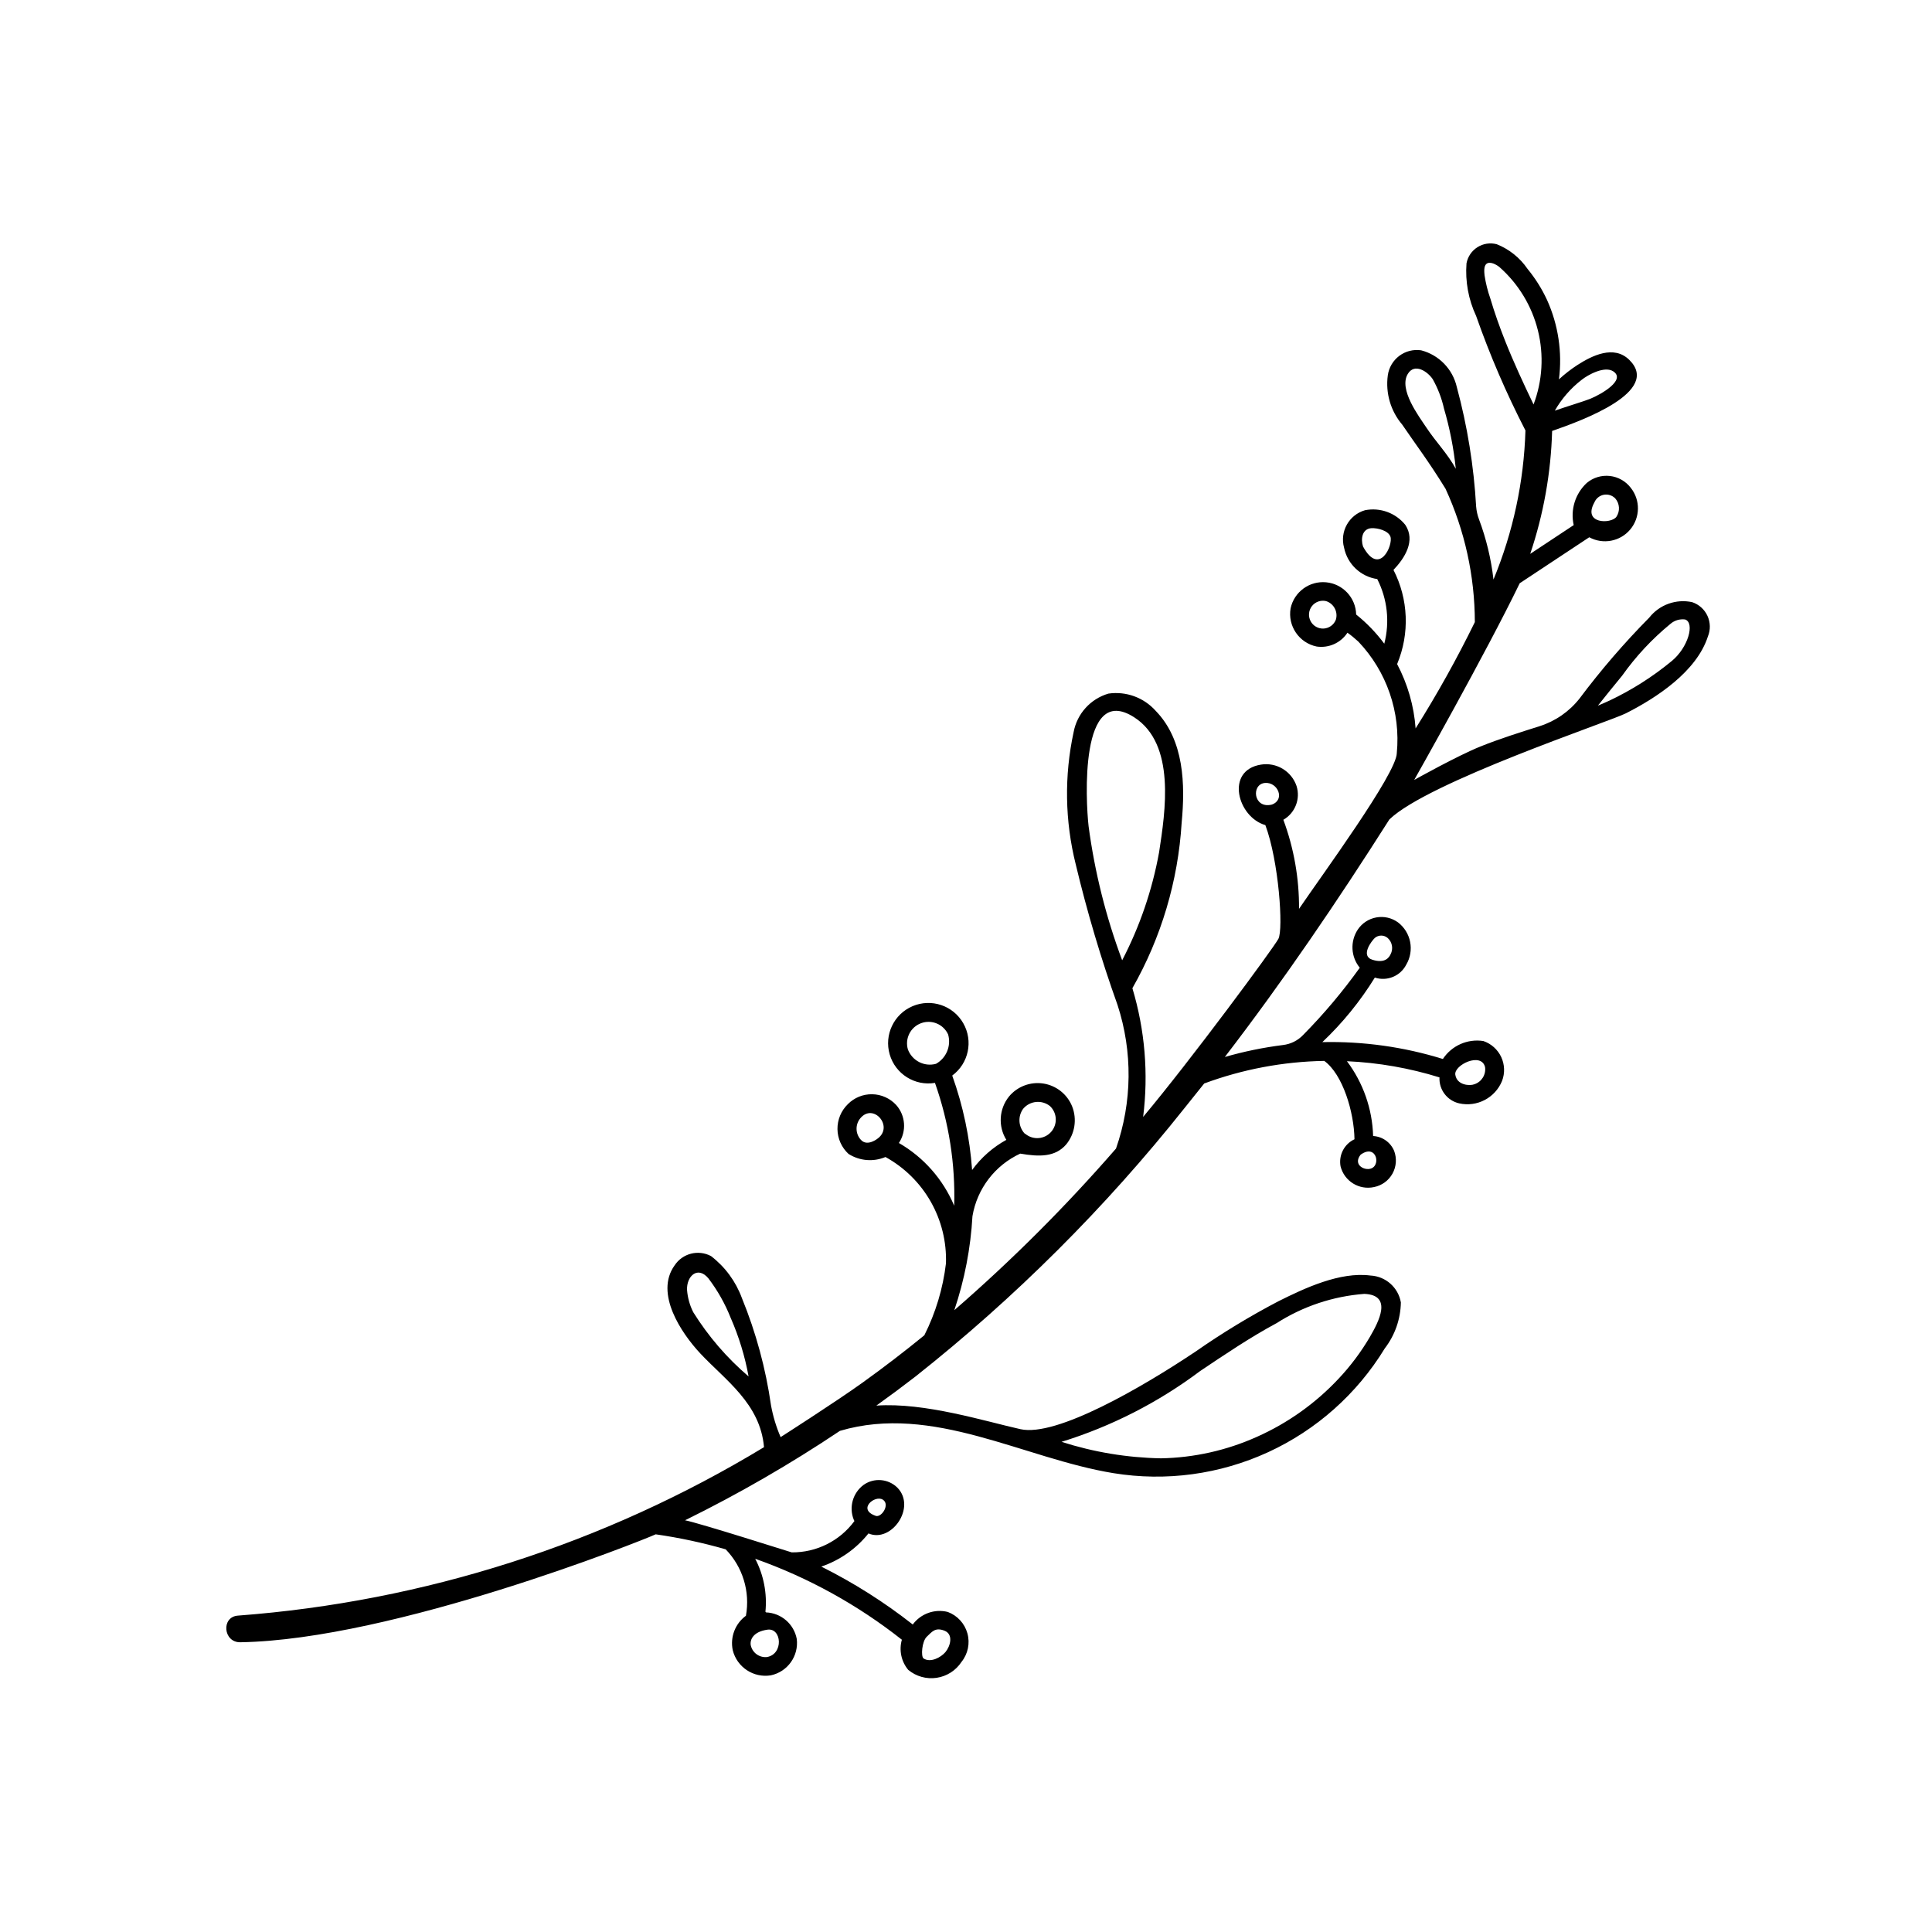 <?xml version="1.0" encoding="UTF-8"?>
<!-- The Best Svg Icon site in the world: iconSvg.co, Visit us! https://iconsvg.co -->
<svg fill="#000000" width="800px" height="800px" version="1.1" viewBox="144 144 512 512" xmlns="http://www.w3.org/2000/svg">
 <path d="m207.11 572.15c49.316-3.715 97.059-19.008 139.36-44.637-1-11.582-10.297-17.781-16.891-24.844-5.047-5.406-12.117-15.914-6.816-23.312h0.004c2.09-3.199 6.273-4.277 9.652-2.488 3.734 2.863 6.578 6.731 8.199 11.148 3.723 9.109 6.309 18.645 7.703 28.391 0.527 2.902 1.383 5.734 2.551 8.441 0 0 14.711-9.402 21.777-14.484 5.574-4.008 11.012-8.176 16.312-12.504v-0.004c3-5.965 4.938-12.41 5.727-19.043 0.191-5.723-1.207-11.387-4.035-16.363-2.828-4.977-6.981-9.07-11.996-11.832-3.199 1.352-6.863 1.043-9.793-0.82-1.836-1.691-2.891-4.062-2.926-6.559-0.031-2.492 0.965-4.891 2.754-6.629 1.699-1.719 4.027-2.668 6.445-2.625 2.418 0.039 4.715 1.066 6.356 2.84 2.5 2.809 2.797 6.945 0.723 10.078 6.57 3.793 11.719 9.637 14.656 16.633 0.324-11.074-1.402-22.117-5.098-32.562-5.332 0.891-10.484-2.348-11.996-7.539-1.508-5.188 1.102-10.688 6.078-12.797 4.977-2.109 10.746-0.16 13.422 4.535 2.68 4.695 1.422 10.648-2.926 13.859 2.887 8.066 4.66 16.484 5.266 25.027 2.402-3.297 5.5-6.023 9.07-7.988-2.219-3.586-1.941-8.184 0.695-11.473 2.215-2.672 5.668-3.984 9.098-3.457 3.426 0.527 6.328 2.816 7.633 6.031 1.363 3.418 0.75 7.309-1.59 10.145-2.906 3.324-7.062 3.277-12.152 2.402-6.695 3.098-11.434 9.297-12.66 16.57-0.48 8.484-2.098 16.867-4.809 24.922 15.27-13.254 29.586-27.566 42.848-42.828 4.301-12.293 4.445-25.652 0.414-38.035-4.371-12.215-8.066-24.66-11.082-37.277-2.879-11.492-3.07-23.496-0.559-35.074 0.91-4.863 4.477-8.801 9.223-10.188 4.676-0.676 9.379 1.043 12.523 4.57 7.551 7.758 7.844 19.539 6.879 29.652-0.941 15.422-5.406 30.422-13.055 43.852 3.32 11.047 4.293 22.664 2.848 34.109 12.688-15.129 34.473-44.645 35.84-47.184 1.367-2.539 0.109-20.633-3.449-30.148-7.359-2.098-10.719-14.477-1.191-16.027h-0.004c4.113-0.68 8.117 1.715 9.461 5.664 1.078 3.434-0.375 7.156-3.496 8.953 2.801 7.551 4.207 15.551 4.152 23.605 6.027-8.879 25.777-35.773 25.91-41.234l-0.004-0.004c1.059-10.871-2.656-21.664-10.18-29.582-0.914-0.848-1.879-1.637-2.894-2.359-1.777 2.707-4.961 4.133-8.164 3.66-4.652-0.965-7.703-5.441-6.902-10.125 0.938-4.352 4.981-7.316 9.418-6.898 4.434 0.418 7.852 4.086 7.957 8.539 2.809 2.246 5.312 4.844 7.453 7.734 1.492-5.746 0.828-11.84-1.863-17.129-4.391-0.641-7.91-3.969-8.793-8.316-1.18-4.277 1.301-8.707 5.562-9.934 3.992-0.781 8.09 0.707 10.652 3.867 2.82 4.227-0.141 8.828-3.121 11.957 3.969 7.75 4.332 16.852 0.992 24.891l-0.031 0.055c2.797 5.285 4.469 11.094 4.902 17.059 5.731-9.105 10.969-18.508 15.699-28.172-0.016-12.207-2.668-24.27-7.777-35.359-4.547-7.383-7.894-11.699-11.441-16.938v-0.004c-3.09-3.617-4.488-8.383-3.848-13.098 0.285-2.055 1.379-3.91 3.035-5.156 1.66-1.246 3.746-1.777 5.797-1.477 4.727 1.227 8.371 4.981 9.457 9.742 2.797 10.348 4.516 20.965 5.121 31.668 0.094 1.156 0.348 2.297 0.758 3.383 1.926 5.141 3.215 10.5 3.836 15.957 5.195-12.547 8.066-25.938 8.473-39.512-5.055-9.801-9.422-19.941-13.074-30.348-2.035-4.348-2.914-9.152-2.547-13.941 0.332-1.77 1.383-3.316 2.906-4.277 1.52-0.961 3.375-1.246 5.113-0.785 3.301 1.316 6.137 3.59 8.145 6.523 2.066 2.516 3.809 5.285 5.18 8.242 2.977 6.586 4.07 13.871 3.156 21.043 1.52-1.402 3.16-2.676 4.894-3.801 3.926-2.527 9.656-5.336 13.699-1.406 8.645 8.406-12.359 16.102-20.398 18.879h-0.004c-0.312 11.086-2.269 22.062-5.805 32.574 3.84-2.539 7.684-5.082 11.523-7.621-0.914-4.078 0.406-8.332 3.465-11.172 1.699-1.426 3.906-2.094 6.113-1.848 2.203 0.246 4.211 1.387 5.555 3.152 2.578 3.25 2.512 7.867-0.16 11.043s-7.207 4.031-10.852 2.047c-6.141 4.062-12.285 8.125-18.426 12.188-9.023 18.645-27.965 52.125-27.965 52.125s11.441-6.41 17.539-8.859c5.137-2.062 10.426-3.719 15.707-5.391h-0.004c4.172-1.324 7.848-3.871 10.559-7.309 5.668-7.566 11.848-14.738 18.492-21.461 2.695-3.422 7.109-5.012 11.367-4.094 1.801 0.598 3.269 1.914 4.059 3.637 0.789 1.719 0.832 3.691 0.117 5.445-2.984 9.285-13.551 16.238-21.754 20.387-4.43 2.238-52.477 18.207-62.664 28.121-13.688 21.555-28.055 42.699-43.605 62.949v-0.004c5.043-1.453 10.188-2.512 15.395-3.168 2.059-0.234 3.965-1.188 5.387-2.695 5.453-5.527 10.461-11.477 14.98-17.789-2.371-2.887-2.59-6.981-0.535-10.102 1.133-1.703 2.91-2.867 4.922-3.231s4.082 0.109 5.738 1.309c3.473 2.652 4.406 7.484 2.172 11.242-1.562 3.012-5.082 4.445-8.305 3.391-3.875 6.281-8.551 12.031-13.914 17.105 10.82-0.246 21.609 1.262 31.945 4.469 2.336-3.547 6.527-5.406 10.727-4.758 2.082 0.707 3.789 2.234 4.727 4.227 0.934 1.996 1.016 4.281 0.23 6.34-1.832 4.5-6.648 7.016-11.387 5.945-3.168-0.73-5.359-3.625-5.199-6.875-7.957-2.473-16.199-3.914-24.52-4.289 4.305 5.734 6.727 12.66 6.934 19.824 2.453 0.137 4.617 1.66 5.566 3.93 0.75 1.977 0.594 4.184-0.43 6.031-1.023 1.852-2.812 3.156-4.887 3.566-3.961 0.871-7.894-1.566-8.879-5.496-0.543-2.953 0.973-5.898 3.691-7.172-0.105-7.203-3.106-17.215-8.008-20.766-10.867 0.188-21.625 2.211-31.816 5.984-1.727 2.184-3.465 4.356-5.219 6.519-20.977 26.395-44.926 50.285-71.371 71.195-3.383 2.613-6.812 5.164-10.293 7.652 12.812-0.895 28.68 4.129 38.203 6.25 9.52 2.121 32.293-11.133 46.434-20.598l-0.004 0.004c7.008-4.891 14.316-9.328 21.883-13.293 7.043-3.519 16.344-7.883 24.434-6.832h0.004c4.019 0.203 7.363 3.164 8.047 7.129-0.078 4.414-1.574 8.688-4.269 12.188-7.34 12.035-18.102 21.609-30.906 27.496-12.809 5.887-27.082 7.824-40.992 5.559-23.844-3.887-47.855-18.488-72.488-11.211-13.145 8.797-26.855 16.715-41.047 23.699 3.793 0.734 28.156 8.496 28.266 8.504h0.004c6.551 0.066 12.734-3.019 16.617-8.297-0.074-0.129-0.141-0.266-0.191-0.402-1.305-3.309-0.227-7.074 2.629-9.191 2.769-1.949 6.539-1.637 8.953 0.742 5.098 5.246-1.617 14.73-7.664 12.129-3.246 4.062-7.582 7.109-12.504 8.789 8.578 4.281 16.699 9.426 24.238 15.344 2.129-2.875 5.777-4.191 9.254-3.332 2.555 0.941 4.5 3.055 5.227 5.676 0.73 2.625 0.148 5.438-1.555 7.559-1.492 2.285-3.894 3.824-6.594 4.227-2.699 0.406-5.441-0.363-7.539-2.113-1.844-2.219-2.473-5.207-1.68-7.981-11.691-9.238-24.824-16.484-38.867-21.453 2.25 4.312 3.191 9.191 2.711 14.035l0.156 0.176c4.019 0.156 7.398 3.07 8.145 7.027 0.562 4.516-2.422 8.711-6.875 9.652-4.594 0.742-8.984-2.168-10.094-6.688-0.715-3.461 0.652-7.016 3.5-9.105 1.152-6.391-0.848-12.941-5.367-17.602-6.082-1.75-12.281-3.082-18.547-3.977-3.551 1.641-69.473 27.934-110.07 28.605-4.566 0.078-5.144-6.793-0.582-7.066zm130.54-78.871c-1.488-3.762-3.481-7.301-5.93-10.516-2.84-3.387-5.828-0.539-5.644 3.117 0.16 2.039 0.715 4.031 1.637 5.859 3.988 6.394 8.938 12.141 14.668 17.031-0.969-5.332-2.555-10.531-4.731-15.492zm34.344-52.926c-1.367 1.652-1.324 4.055 0.102 5.66 1.746 2.023 4.586-0.352 4.602-0.367 4.117-3.234-1.277-9.418-4.703-5.293zm23.27-22.203c-1.238-2.727-4.375-4.035-7.18-2.988-2.809 1.043-4.328 4.082-3.481 6.957 1.129 2.996 4.356 4.648 7.449 3.805 2.738-1.535 4.066-4.75 3.211-7.773zm27.008 18.984h-0.004c-2.176-1.742-5.352-1.422-7.137 0.723-1.422 1.984-1.266 4.699 0.379 6.508 0.098 0.055 0.195 0.113 0.285 0.18 2.059 1.641 5.047 1.375 6.781-0.609 1.734-1.984 1.598-4.981-0.309-6.801zm28.887-67.211c1.66-10.836 4.488-28.723-6.594-35.836-14.508-9.309-12.844 22.172-12.078 28.867v0.004c1.617 12.141 4.606 24.059 8.898 35.531 4.668-8.977 7.965-18.609 9.773-28.566zm28.086-18.434c-3.742 0.309-3.094 6.922 1.781 5.742 3.648-1.285 1.613-6.019-1.781-5.742zm16.184-48.188c-1.406-0.328-2.875 0.188-3.758 1.328-0.887 1.141-1.027 2.691-0.355 3.969 0.668 1.281 2.019 2.051 3.461 1.977 1.441-0.078 2.707-0.988 3.234-2.332 0.637-2.074-0.516-4.277-2.582-4.941zm17.055-17.062c-0.574-1.656-3.441-2.34-5-2.266-2.508 0.121-2.914 2.836-2.277 4.84 4.359 8.094 8.02-0.426 7.273-2.574zm14.184-33.977c-0.609-2.719-1.609-5.332-2.973-7.762-1.344-2.016-4.812-4.422-6.629-1.383-2.445 4.09 2.918 11.156 4.996 14.285 2.496 3.758 5.559 6.836 7.738 10.828v0.004c-0.555-5.41-1.602-10.758-3.133-15.973zm45.672 28.73c1.039-1.516 0.914-3.543-0.297-4.926-0.801-0.805-1.949-1.156-3.062-0.938-1.113 0.223-2.039 0.992-2.465 2.043-3.164 5.719 4.406 5.711 5.824 3.82zm14.656 38.215c4.391-3.598 6.188-10.105 3.594-11.035-1.414-0.191-2.844 0.234-3.922 1.172-4.859 3.988-9.164 8.605-12.801 13.734-2.168 2.617-4.293 5.273-6.414 7.93 1.031-0.43 2.055-0.875 3.07-1.344 5.902-2.789 11.434-6.305 16.473-10.457zm-45.629-104.43c-0.734-0.602-2.488-1.637-3.449-0.848-0.754 0.621-0.578 2.211-0.496 3.055 0.316 2.082 0.828 4.129 1.527 6.117 1.121 3.781 2.441 7.5 3.894 11.164 2.281 5.75 4.883 11.359 7.562 16.93 2.367-6.269 2.769-13.113 1.156-19.617-1.617-6.504-5.172-12.367-10.195-16.801zm24.059 34.91c3.055-1.25 9.422-4.984 6.164-7.234-2.305-1.59-6.781 0.875-8.465 2.227-2.875 2.223-5.281 4.996-7.082 8.152 2.949-1.043 7.894-2.535 9.383-3.144zm-52.922 147.23c0.773-1.441 0.469-3.219-0.734-4.32-0.98-0.867-2.449-0.875-3.441-0.023-0.824 0.773-3.914 4.75-0.609 5.781 3.309 1.031 4.391-0.598 4.785-1.438zm-5.859 56.887c3.606-0.18 2.32-6.973-2.062-3.801-1.836 2.289 0.254 3.891 2.062 3.801zm28.047-22.457h0.004c1.93-0.617 3.137-2.535 2.859-4.543-0.984-4.086-8.273-0.57-7.887 2 0.43 2.852 3.875 3 5.027 2.543zm-83.051 99.125c8.793-0.16 17.465-2.102 25.484-5.711 8.168-3.641 15.523-8.879 21.629-15.406 3.164-3.363 5.938-7.066 8.273-11.047 2.332-4.012 6.129-11.105-1.457-11.414-8.266 0.621-16.25 3.281-23.238 7.742-7.027 3.777-13.645 8.262-20.27 12.695h0.004c-11.082 8.32-23.516 14.672-36.75 18.773 8.512 2.731 17.383 4.203 26.324 4.367zm-73.699 10.945c-2.09-1.293-6.727 2.516-2.051 4.231 1.574 0.859 4.133-2.941 2.051-4.231zm10.809 42.09c1.84 1.207 4.578-0.258 5.785-1.672 1.316-1.543 2.219-4.738-0.273-5.695-2.492-0.957-3.32 0.375-4.641 1.59-1.312 1.215-1.621 5.281-0.867 5.777zm-45.797-3.488h0.004c0.426 1.977 2.269 3.32 4.281 3.117 4.473-0.77 3.934-7.797 0.133-7.254-3.805 0.543-4.672 2.684-4.414 4.137z"/>
</svg>